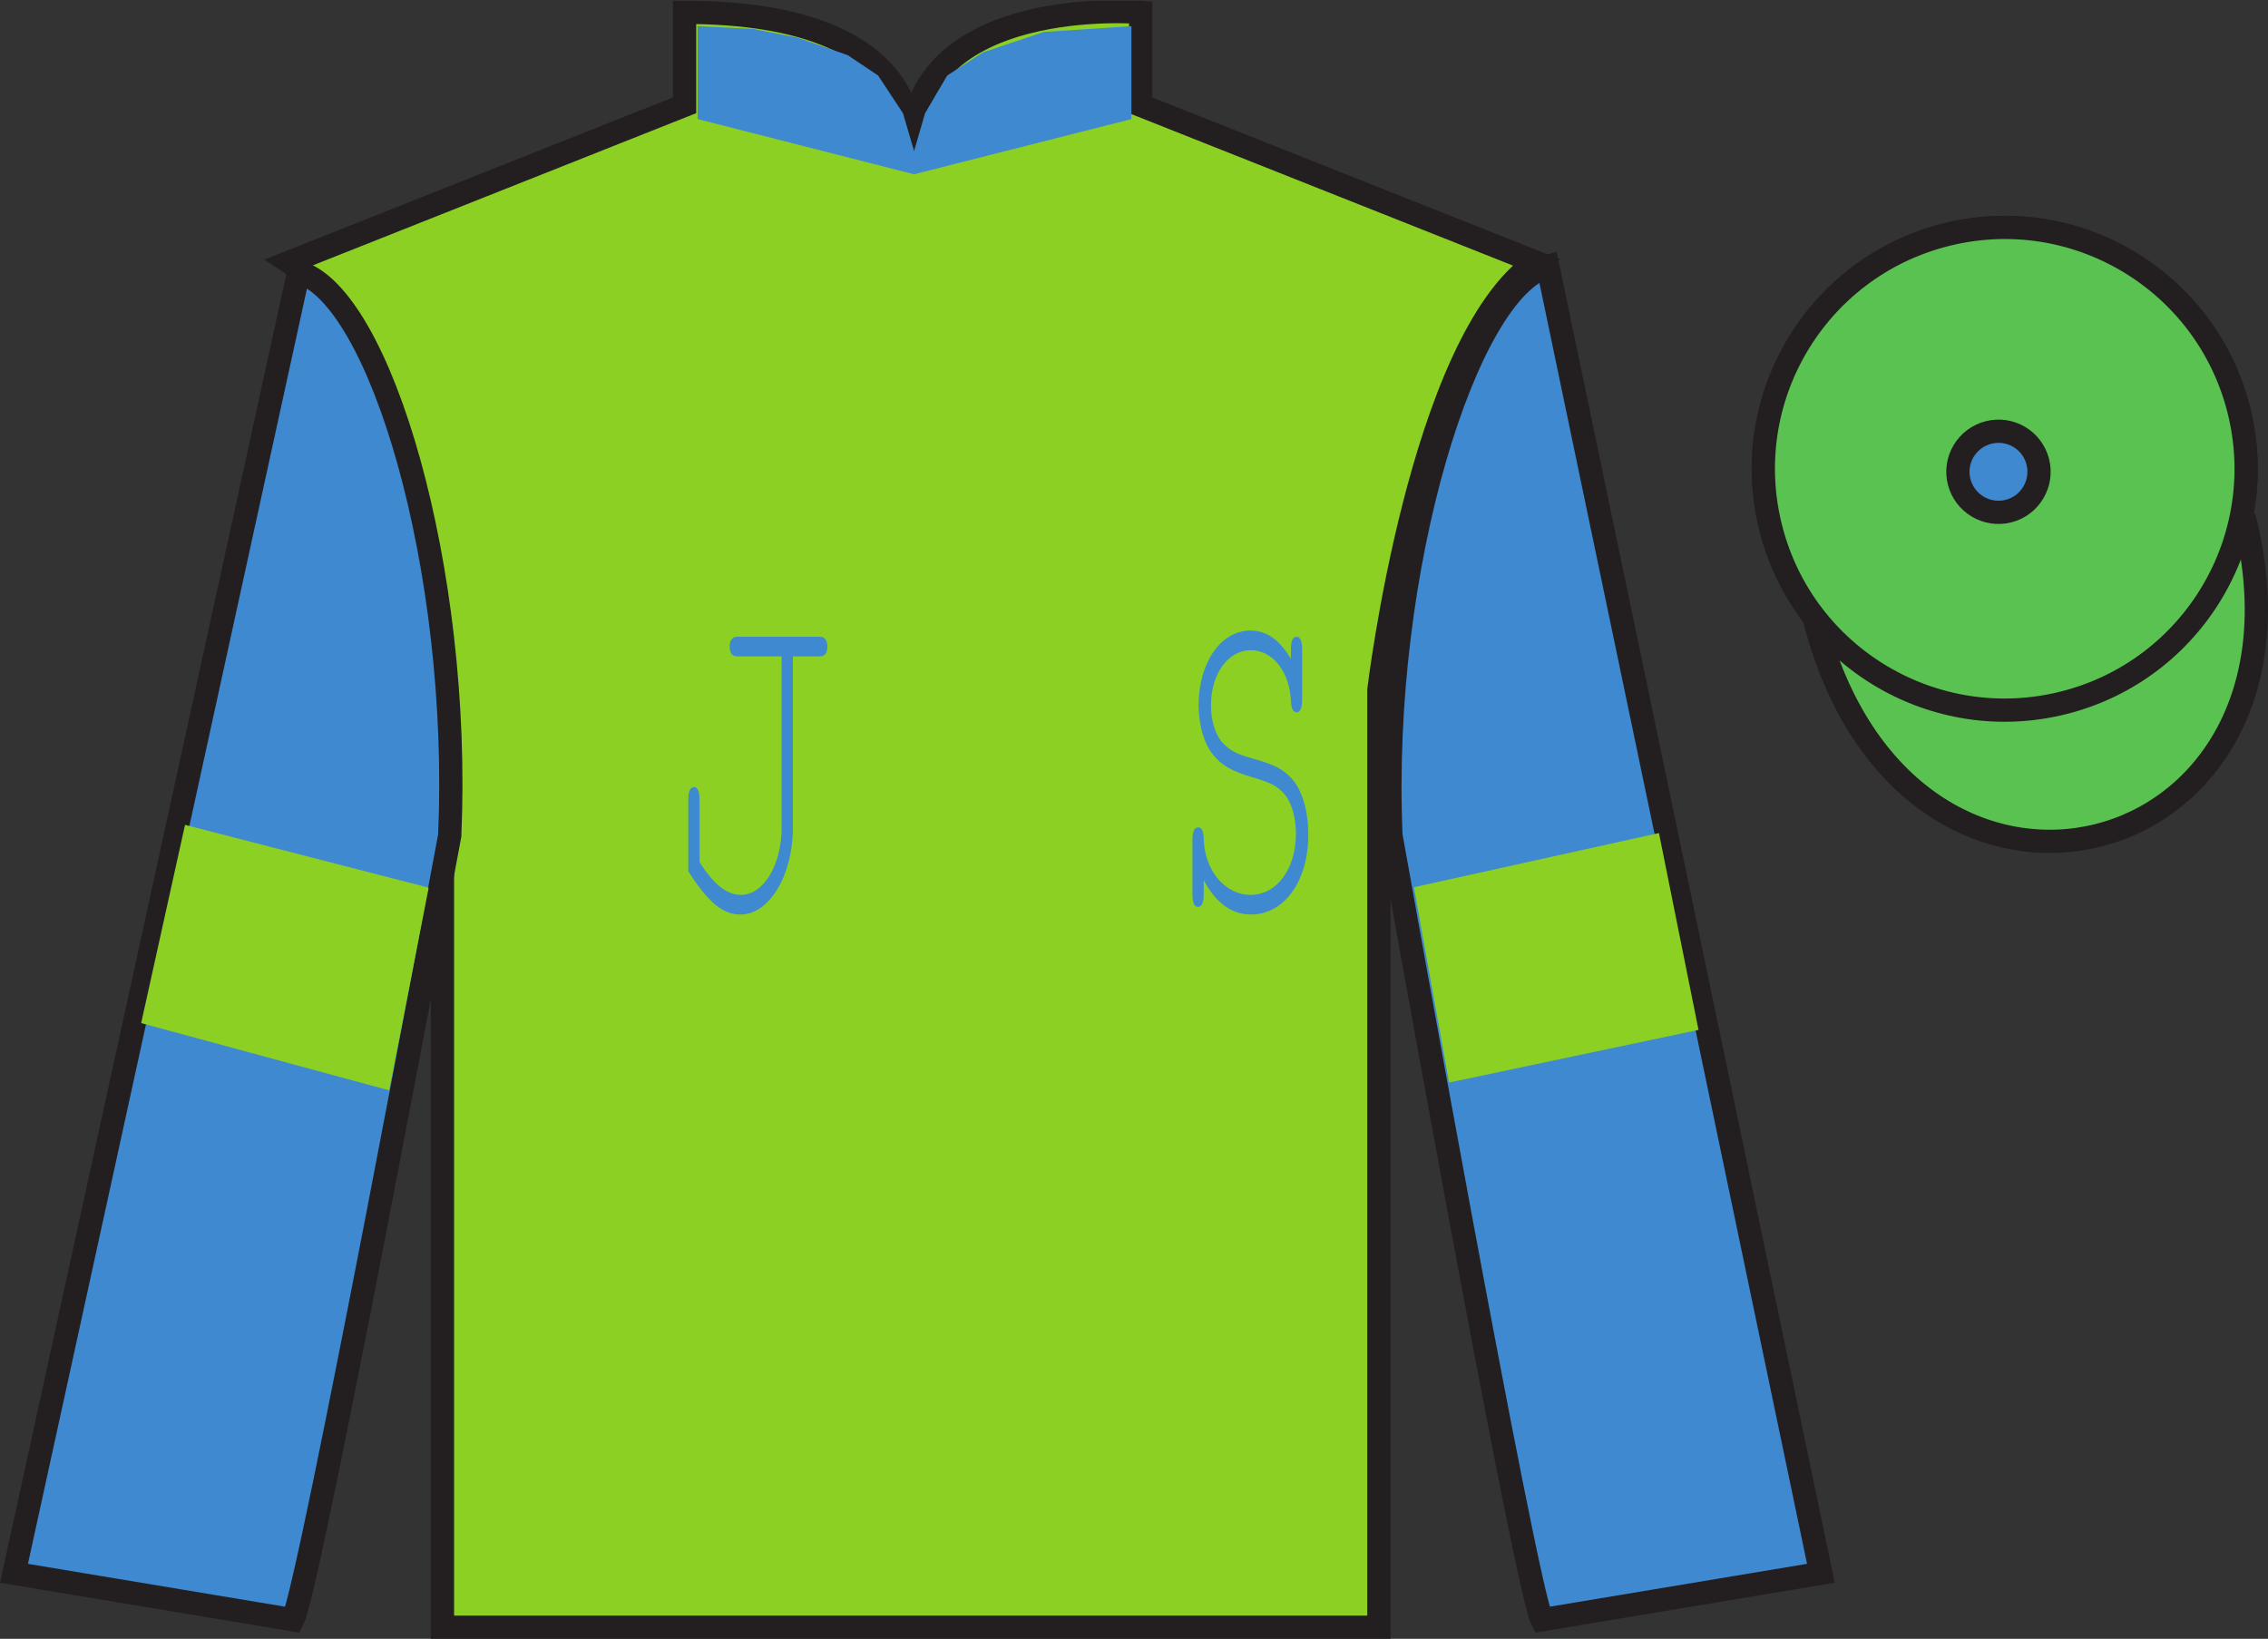 <?xml version="1.0" encoding="UTF-8"?>
<svg xmlns="http://www.w3.org/2000/svg" xmlns:xlink="http://www.w3.org/1999/xlink" width="97.59pt" height="70.53pt" viewBox="0 0 97.59 70.53" version="1.1">
<rect x="0" y="0" width="97.59" height="70.53" fill="#333333" stroke="none"/>
<defs>
<g>
<symbol overflow="visible" id="glyph0-0">
<path style="stroke:none;" d=""/>
</symbol>
<symbol overflow="visible" id="glyph0-1">
<path style="stroke:none;" d="M 5.516 -10.781 L 6.672 -10.781 C 6.891 -10.781 7 -10.922 7 -11.203 C 7 -11.469 6.891 -11.625 6.672 -11.625 L 3.125 -11.625 C 2.906 -11.625 2.797 -11.469 2.797 -11.203 C 2.797 -10.922 2.906 -10.781 3.125 -10.781 L 5.031 -10.781 L 5.031 -3.406 C 5.031 -1.797 4.25 -0.516 3.281 -0.516 C 2.672 -0.516 2.109 -0.969 1.5 -1.922 L 1.5 -4.609 C 1.5 -4.969 1.422 -5.156 1.266 -5.156 C 1.094 -5.156 1.016 -4.969 1.016 -4.609 L 1.016 -1.531 C 1.875 -0.188 2.5 0.328 3.266 0.328 C 4.5 0.328 5.516 -1.359 5.516 -3.406 L 5.516 -10.781 Z M 5.516 -10.781 "/>
</symbol>
<symbol overflow="visible" id="glyph0-2">
<path style="stroke:none;" d=""/>
</symbol>
<symbol overflow="visible" id="glyph0-3">
<path style="stroke:none;" d="M 5.344 -10.672 C 4.844 -11.516 4.297 -11.891 3.594 -11.891 C 2.328 -11.891 1.375 -10.5 1.375 -8.688 C 1.375 -7.828 1.609 -7.016 2 -6.547 C 2.359 -6.094 2.797 -5.844 3.641 -5.594 C 4.484 -5.344 4.734 -5.219 5.031 -4.891 C 5.359 -4.547 5.562 -3.875 5.562 -3.156 C 5.562 -1.625 4.734 -0.516 3.609 -0.516 C 2.516 -0.516 1.625 -1.562 1.594 -2.938 C 1.578 -3.266 1.516 -3.422 1.359 -3.422 C 1.188 -3.422 1.109 -3.234 1.109 -2.875 L 1.109 -0.562 C 1.109 -0.188 1.188 0 1.344 0 C 1.516 0 1.594 -0.188 1.594 -0.562 L 1.594 -1.156 C 2.094 -0.188 2.797 0.328 3.625 0.328 C 5.062 0.328 6.094 -1.109 6.094 -3.109 C 6.094 -4.172 5.812 -5.062 5.359 -5.547 C 4.984 -5.938 4.656 -6.109 3.734 -6.375 C 2.984 -6.578 2.688 -6.75 2.375 -7.094 C 2.078 -7.453 1.906 -8.031 1.906 -8.672 C 1.906 -10.031 2.641 -11.047 3.625 -11.047 C 4.562 -11.047 5.297 -10.109 5.344 -8.875 C 5.359 -8.547 5.438 -8.375 5.594 -8.375 C 5.75 -8.375 5.828 -8.562 5.828 -8.938 L 5.828 -11.062 C 5.828 -11.438 5.75 -11.625 5.594 -11.625 C 5.422 -11.625 5.344 -11.438 5.344 -11.062 L 5.344 -10.672 Z M 5.344 -10.672 "/>
</symbol>
</g>
<clipPath id="clip1">
  <path d="M 0 70.531 L 97.59 70.531 L 97.59 0.031 L 0 0.031 L 0 70.531 Z M 0 70.531 "/>
</clipPath>
</defs>
<g id="surface0">
<g clip-path="url(#clip1)" clip-rule="nonzero">
<path style=" stroke:none;fill-rule:nonzero;fill:rgb(55.001%,81.491%,14.116%);fill-opacity:1;" d="M 12.457 11.281 C 12.457 11.281 17.539 14.531 19.039 29.863 C 19.039 29.863 19.039 44.863 19.039 70.031 L 59.332 70.031 L 59.332 29.695 C 59.332 29.695 61.121 14.695 66.082 11.281 L 49.082 4.531 L 49.082 0.531 C 49.082 0.531 39.191 -0.305 39.191 6.531 C 39.191 6.531 40.207 0.531 29.457 0.531 L 29.457 4.531 L 12.457 11.281 "/>
<path style="fill:none;stroke-width:10;stroke-linecap:butt;stroke-linejoin:miter;stroke:rgb(13.73%,12.16%,12.549%);stroke-opacity:1;stroke-miterlimit:4;" d="M 124.57 592.487 C 124.57 592.487 175.391 559.987 190.391 406.667 C 190.391 406.667 190.391 256.667 190.391 4.987 L 593.32 4.987 L 593.32 408.347 C 593.32 408.347 611.211 558.347 660.82 592.487 L 490.82 659.987 L 490.82 699.987 C 490.82 699.987 391.914 708.347 391.914 639.987 C 391.914 639.987 402.07 699.987 294.57 699.987 L 294.57 659.987 L 124.57 592.487 Z M 124.57 592.487 " transform="matrix(0.1,0,0,-0.1,0,70.53)"/>
<path style=" stroke:none;fill-rule:nonzero;fill:rgb(24.53%,53.66%,81.613%);fill-opacity:1;" d="M 12.602 69.711 C 13.352 68.211 19.352 35.961 19.352 35.961 C 19.852 24.461 16.352 12.711 12.852 11.711 L 0.602 67.711 L 12.602 69.711 "/>
<path style="fill:none;stroke-width:10;stroke-linecap:butt;stroke-linejoin:miter;stroke:rgb(13.73%,12.16%,12.549%);stroke-opacity:1;stroke-miterlimit:4;" d="M 126.016 8.191 C 133.516 23.191 193.516 345.691 193.516 345.691 C 198.516 460.691 163.516 578.191 128.516 588.191 L 6.016 28.191 L 126.016 8.191 Z M 126.016 8.191 " transform="matrix(0.1,0,0,-0.1,0,70.53)"/>
<path style=" stroke:none;fill-rule:nonzero;fill:rgb(24.53%,53.66%,81.613%);fill-opacity:1;" d="M 78.352 67.711 L 66.602 11.461 C 63.102 12.461 59.352 24.461 59.852 35.961 C 59.852 35.961 65.602 68.211 66.352 69.711 L 78.352 67.711 "/>
<path style="fill:none;stroke-width:10;stroke-linecap:butt;stroke-linejoin:miter;stroke:rgb(13.73%,12.16%,12.549%);stroke-opacity:1;stroke-miterlimit:4;" d="M 783.516 28.191 L 666.016 590.691 C 631.016 580.691 593.516 460.691 598.516 345.691 C 598.516 345.691 656.016 23.191 663.516 8.191 L 783.516 28.191 Z M 783.516 28.191 " transform="matrix(0.1,0,0,-0.1,0,70.53)"/>
<path style=" stroke:none;fill-rule:nonzero;fill:rgb(100%,95.409%,9.961%);fill-opacity:1;" d="M 88.828 30.238 C 94.387 28.82 97.742 23.164 96.324 17.605 C 94.906 12.051 89.25 8.691 83.691 10.113 C 78.137 11.531 74.781 17.184 76.199 22.742 C 77.617 28.301 83.27 31.656 88.828 30.238 "/>
<path style="fill:none;stroke-width:10;stroke-linecap:butt;stroke-linejoin:miter;stroke:rgb(13.73%,12.16%,12.549%);stroke-opacity:1;stroke-miterlimit:4;" d="M 888.281 402.917 C 943.867 417.097 977.422 473.659 963.242 529.245 C 949.062 584.792 892.5 618.386 836.914 604.167 C 781.367 589.987 747.812 533.464 761.992 477.878 C 776.172 422.292 832.695 388.738 888.281 402.917 Z M 888.281 402.917 " transform="matrix(0.1,0,0,-0.1,0,70.53)"/>
<path style="fill-rule:nonzero;fill:rgb(35.001%,76.066%,31.72%);fill-opacity:1;stroke-width:10;stroke-linecap:butt;stroke-linejoin:miter;stroke:rgb(13.73%,12.16%,12.549%);stroke-opacity:1;stroke-miterlimit:4;" d="M 780.664 439.128 C 820.391 283.464 1004.336 331.042 965.547 483.073 " transform="matrix(0.1,0,0,-0.1,0,70.53)"/>
<path style=" stroke:none;fill-rule:nonzero;fill:rgb(35.001%,76.066%,31.72%);fill-opacity:1;" d="M 88.828 30.238 C 94.387 28.82 97.742 23.164 96.324 17.605 C 94.906 12.051 89.25 8.691 83.691 10.113 C 78.137 11.531 74.781 17.184 76.199 22.742 C 77.617 28.301 83.27 31.656 88.828 30.238 "/>
<path style="fill:none;stroke-width:10;stroke-linecap:butt;stroke-linejoin:miter;stroke:rgb(13.73%,12.16%,12.549%);stroke-opacity:1;stroke-miterlimit:4;" d="M 888.281 402.917 C 943.867 417.097 977.422 473.659 963.242 529.245 C 949.062 584.792 892.5 618.386 836.914 604.167 C 781.367 589.987 747.812 533.464 761.992 477.878 C 776.172 422.292 832.695 388.738 888.281 402.917 Z M 888.281 402.917 " transform="matrix(0.1,0,0,-0.1,0,70.53)"/>
<path style=" stroke:none;fill-rule:nonzero;fill:rgb(24.53%,53.66%,81.613%);fill-opacity:1;" d="M 30.02 1.125 L 32.434 1.25 L 34.336 1.625 L 36.477 2.375 L 37.785 3.25 L 38.855 4.875 L 39.332 6.5 L 39.805 4.875 L 40.758 3.25 L 42.305 2.25 L 44.918 1.375 L 48.684 1.125 L 48.684 5.125 L 39.332 7.5 L 30.02 5.125 L 30.02 1.125 "/>
<path style=" stroke:none;fill-rule:nonzero;fill:rgb(24.53%,53.66%,81.613%);fill-opacity:1;" d="M 86.426 21.996 C 87.359 21.758 87.922 20.805 87.684 19.871 C 87.445 18.938 86.496 18.375 85.562 18.613 C 84.629 18.852 84.062 19.801 84.301 20.734 C 84.539 21.668 85.492 22.234 86.426 21.996 "/>
<path style="fill:none;stroke-width:10;stroke-linecap:butt;stroke-linejoin:miter;stroke:rgb(13.73%,12.16%,12.549%);stroke-opacity:1;stroke-miterlimit:4;" d="M 864.258 485.339 C 873.594 487.722 879.219 497.253 876.836 506.589 C 874.453 515.925 864.961 521.55 855.625 519.167 C 846.289 516.784 840.625 507.292 843.008 497.956 C 845.391 488.62 854.922 482.956 864.258 485.339 Z M 864.258 485.339 " transform="matrix(0.1,0,0,-0.1,0,70.53)"/>
<g style="fill:rgb(24.53%,53.66%,81.613%);fill-opacity:1;">
  <use xlink:href="#glyph0-1" x="28.601" y="39.03"/>
  <use xlink:href="#glyph0-2" x="35.801" y="39.03"/>
  <use xlink:href="#glyph0-2" x="43.001" y="39.03"/>
  <use xlink:href="#glyph0-3" x="50.201" y="39.03"/>
</g>
<path style=" stroke:none;fill-rule:nonzero;fill:rgb(55.001%,81.491%,14.116%);fill-opacity:1;" d="M 16.746 46.926 L 18.445 38.203 L 7.961 35.5 L 6.074 44.031 L 16.746 46.926 "/>
<path style=" stroke:none;fill-rule:nonzero;fill:rgb(55.001%,81.491%,14.116%);fill-opacity:1;" d="M 62.352 46.59 L 60.84 38.184 L 71.383 35.852 L 73.086 44.324 L 62.352 46.59 "/>
</g>
</g>
</svg>
